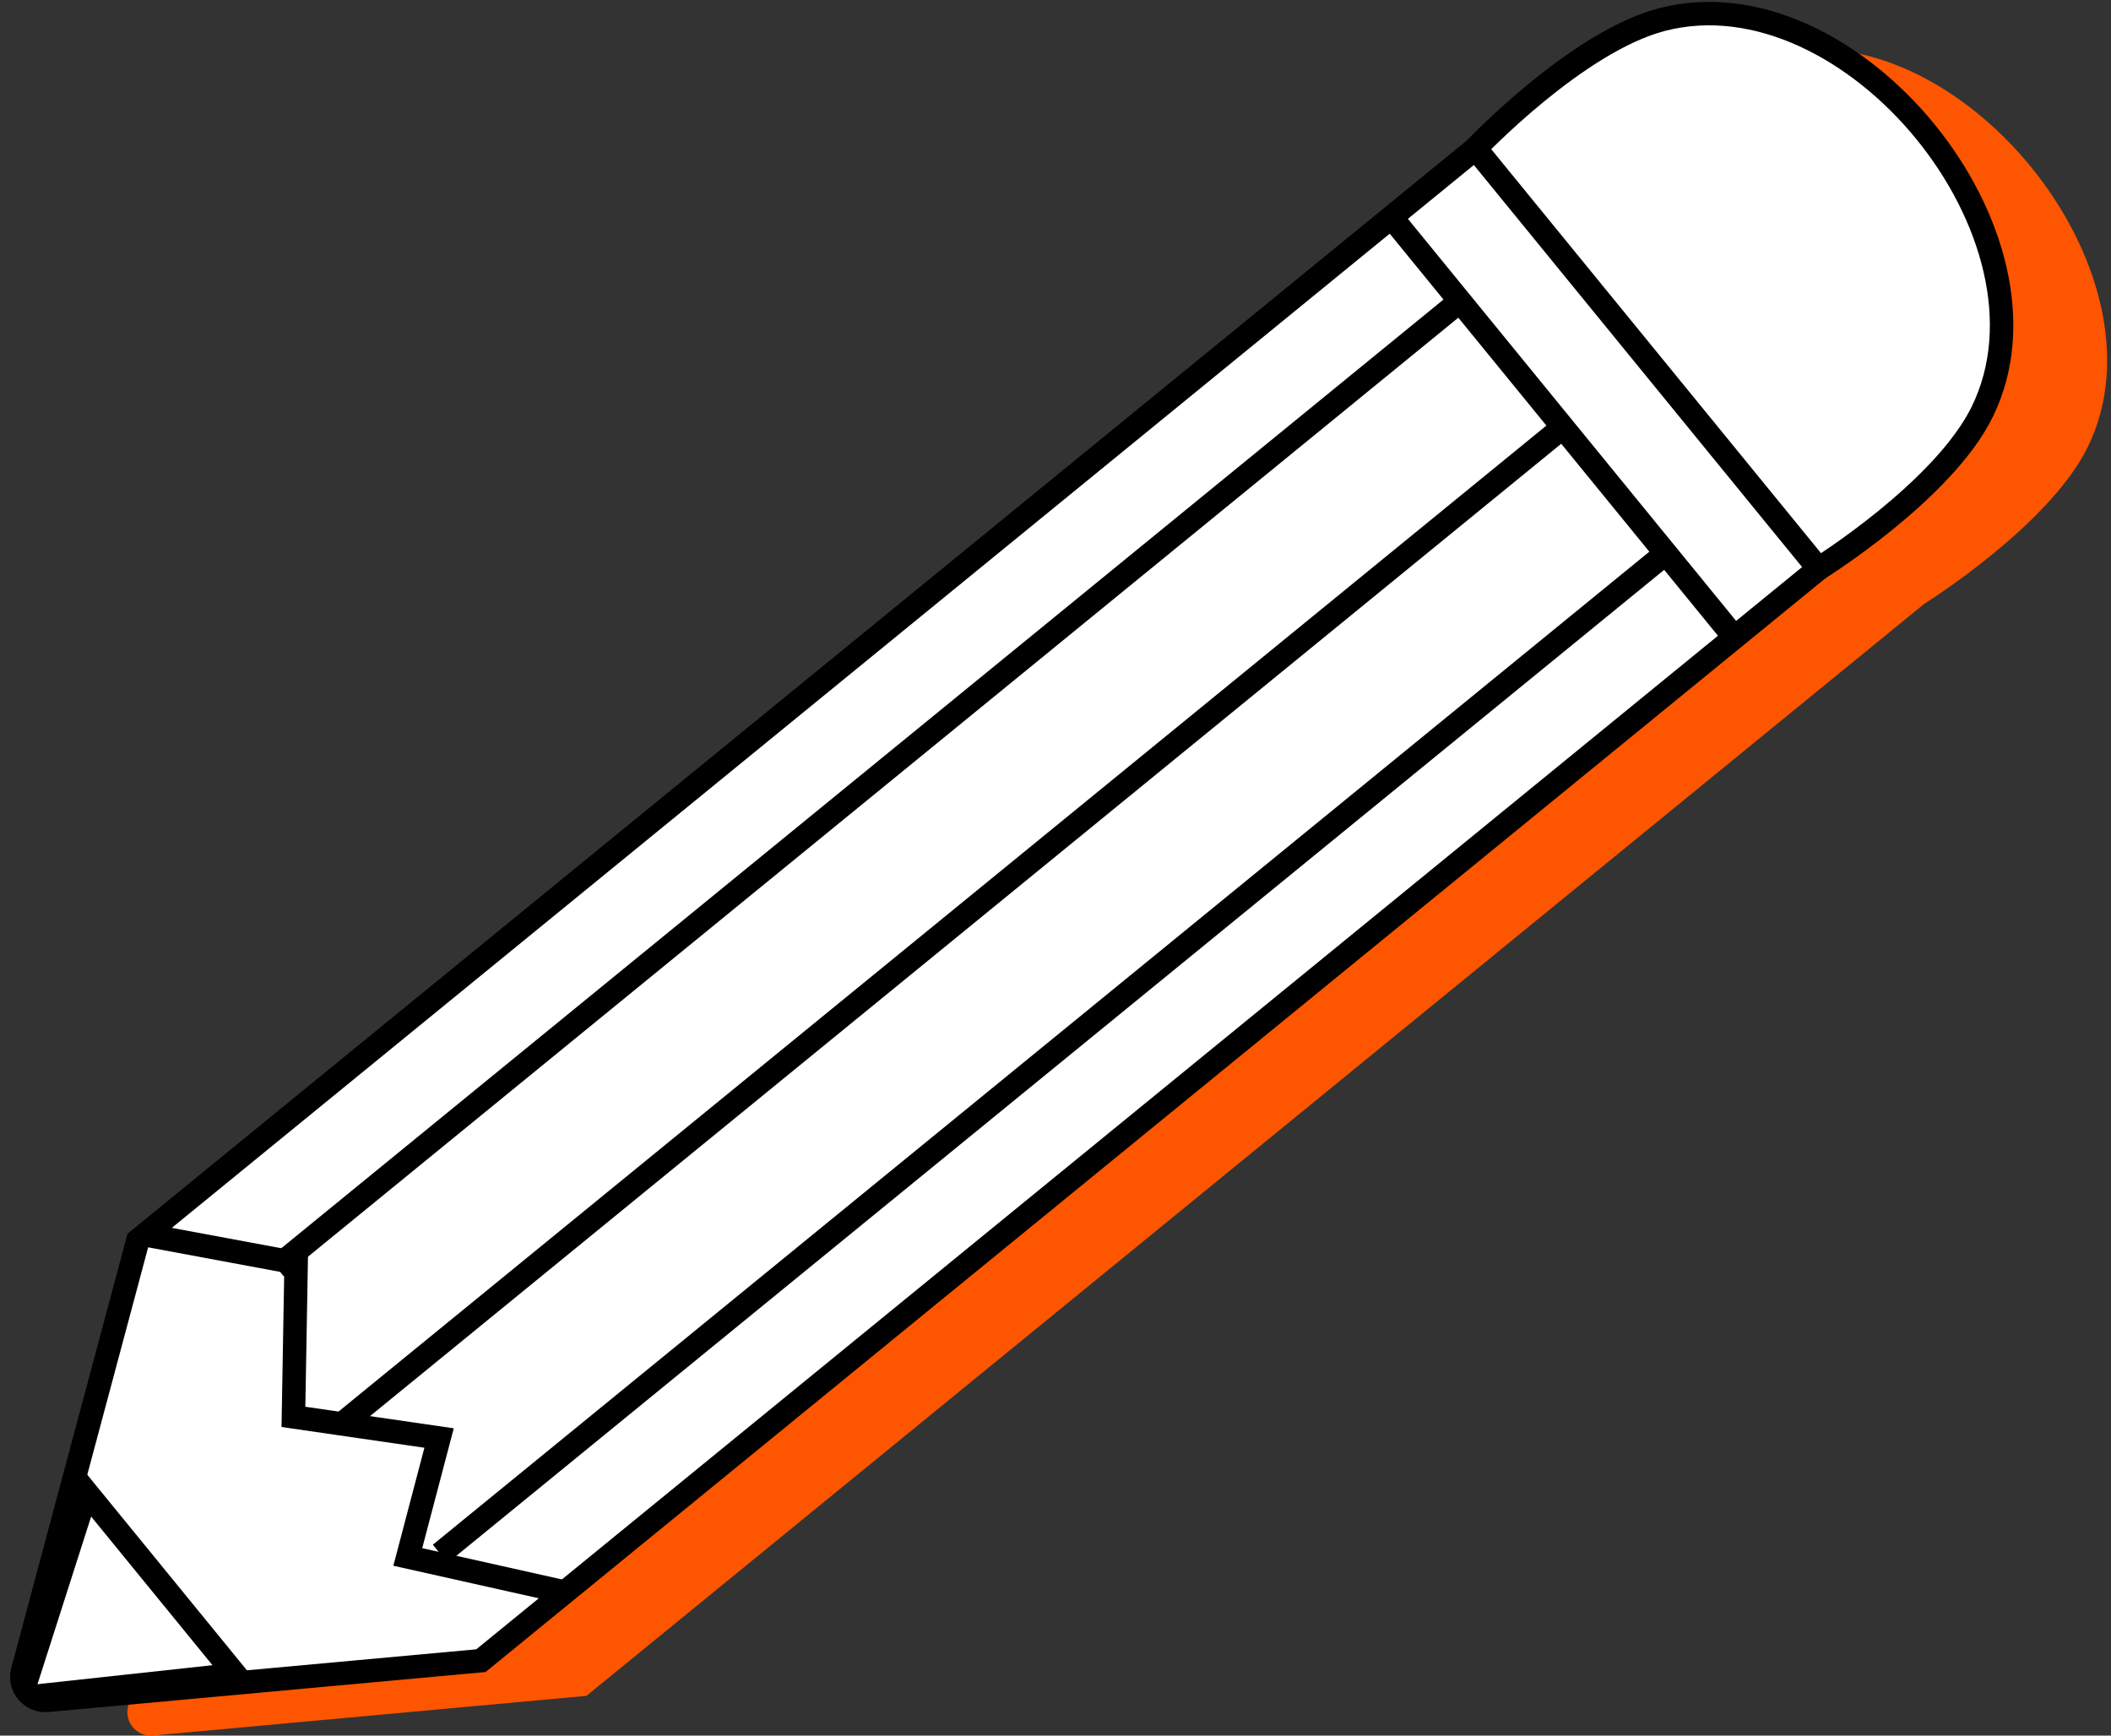 <?xml version="1.0" encoding="UTF-8"?> <svg xmlns="http://www.w3.org/2000/svg" width="180" height="148" viewBox="0 0 180 148" fill="none"><rect x="0" y="0" width="180" height="148" fill="#333333" stroke="none"/> <path d="M20.755 108.774L135.423 15.167L164.675 51.001L50.007 144.608L13.043 147.991C11.658 148.118 10.569 146.826 10.928 145.482L20.755 108.774Z" fill="#FE5500"></path> <path d="M16.381 130.261L11.244 146.311C11.023 147 11.585 147.688 12.304 147.61L29.057 145.789L16.381 130.261Z" fill="#FE5500"></path> <path d="M21.344 108.291L34.251 110.692L34.02 123.819L46.44 125.623L43.771 135.764L57.166 138.762" fill="#FE5500"></path> <path d="M164.065 51.495L134.812 15.661C134.812 15.661 143.434 6.56 150.719 4.667C166.835 0.48 185.35 23.16 178.021 38.112C174.708 44.871 164.065 51.495 164.065 51.495Z" fill="#FE5500"></path> <path d="M128.117 22.103L156.395 56.743Z" fill="#FE5500"></path> <path d="M32.57 111.067L132.905 29.161Z" fill="#FE5500"></path> <path d="M46.539 135.495L150.457 50.663Z" fill="#FE5500"></path> <path d="M38.352 124.259L141.673 39.915Z" fill="#FE5500"></path> <path d="M11.755 105.774L126.423 12.167L155.675 48.001L41.007 141.608L4.044 144.991C2.658 145.118 1.57 143.826 1.929 142.482L11.755 105.774Z" fill="white" stroke="black" stroke-width="2"></path> <path d="M7.381 127.261L2.244 143.311C2.023 144 2.585 144.688 3.304 144.61L20.057 142.789L7.381 127.261Z" stroke="black" stroke-width="2"></path> <path d="M12.344 105.291L25.251 107.692L25.02 120.819L37.44 122.623L34.771 132.764L48.166 135.762" stroke="black" stroke-width="2"></path> <path d="M155.065 48.495L125.812 12.661C125.812 12.661 134.434 3.56 141.719 1.667C157.835 -2.52 176.35 20.16 169.021 35.112C165.708 41.871 155.065 48.495 155.065 48.495Z" fill="white" stroke="black" stroke-width="2"></path> <path d="M119.117 19.103L147.395 53.743" stroke="black" stroke-width="2"></path> <path d="M23.57 108.067L123.905 26.161" stroke="black" stroke-width="2"></path> <path d="M37.539 132.495L141.457 47.663" stroke="black" stroke-width="2"></path> <path d="M29.352 121.259L132.673 36.915" stroke="black" stroke-width="2" stroke-linecap="round"></path> </svg> 